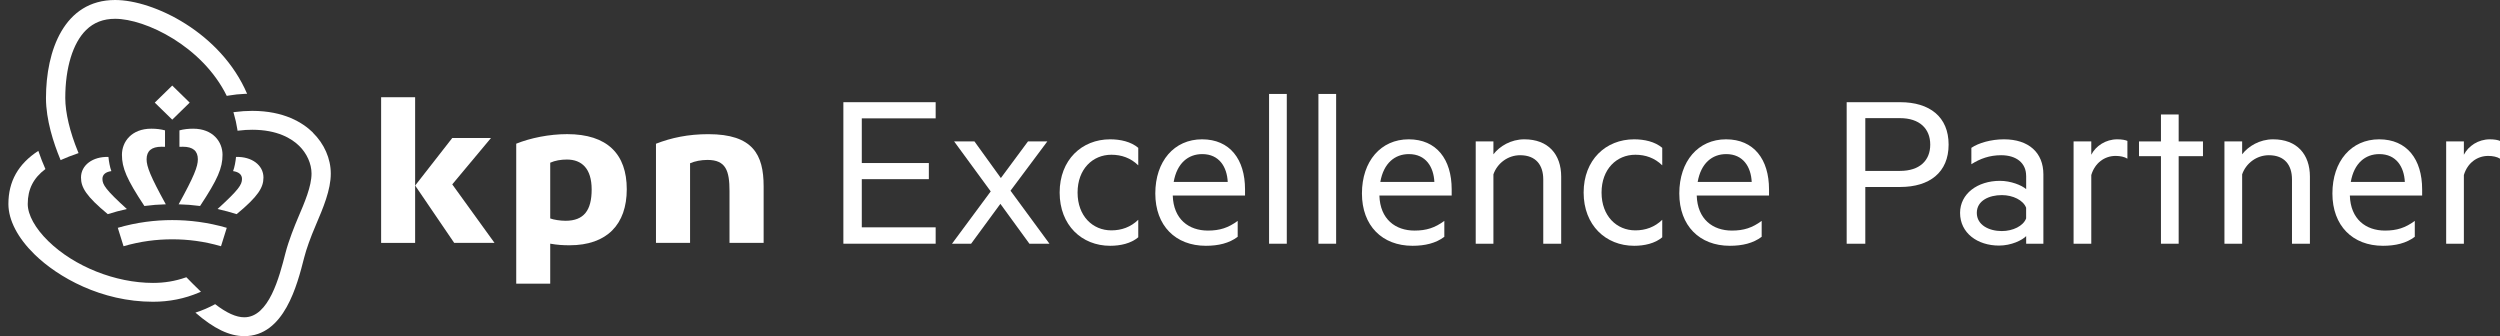<svg width="238" height="32" viewBox="0 0 238 32" fill="none" xmlns="http://www.w3.org/2000/svg">
<rect x="0" y="0" width="238" height="32" fill="#333333" stroke="none"/>
<path d="M89.075 11.268H82.042V15.521H88.426V17.056H82.042V21.642H89.075V23.201H80.289V9.729H89.075V11.263V11.268Z" fill="white"/>
<path d="M99.909 23.202H98L95.236 19.405L92.45 23.202H90.63L94.317 18.221L90.832 13.461H92.766L95.282 16.949L97.865 13.461H99.707L96.201 18.155L99.909 23.202Z" fill="white"/>
<path d="M105.686 13.263C106.651 13.263 107.663 13.481 108.362 14.074V15.74C107.642 15.036 106.765 14.732 105.8 14.732C104.026 14.732 102.585 16.093 102.585 18.331C102.585 20.569 104.022 21.931 105.8 21.931C106.765 21.931 107.642 21.622 108.362 20.923V22.589C107.667 23.181 106.656 23.399 105.686 23.399C102.989 23.399 100.878 21.445 100.878 18.331C100.878 15.217 102.989 13.263 105.686 13.263Z" fill="white"/>
<path d="M111.646 18.615C111.713 20.874 113.175 21.951 114.996 21.951C116.121 21.951 116.93 21.688 117.828 21.03V22.544C117.019 23.157 115.986 23.399 114.794 23.399C111.915 23.399 109.985 21.491 109.985 18.418C109.985 15.345 111.785 13.263 114.435 13.263C117.086 13.263 118.527 15.172 118.527 18.023V18.615H111.65H111.646ZM111.734 17.323H116.88C116.812 15.896 116.07 14.67 114.452 14.67C113.125 14.67 112.046 15.526 111.734 17.323Z" fill="white"/>
<path d="M120.816 23.202V8.944H122.502V23.202H120.816Z" fill="white"/>
<path d="M125.514 23.202V8.944H127.2V23.202H125.514Z" fill="white"/>
<path d="M131.318 18.615C131.385 20.874 132.848 21.951 134.668 21.951C135.793 21.951 136.602 21.688 137.5 21.03V22.544C136.691 23.157 135.658 23.399 134.466 23.399C131.588 23.399 129.657 21.491 129.657 18.418C129.657 15.345 131.457 13.263 134.108 13.263C136.758 13.263 138.2 15.172 138.2 18.023V18.615H131.322H131.318ZM131.406 17.323H136.552C136.484 15.896 135.743 14.67 134.125 14.67C132.797 14.67 131.718 15.526 131.406 17.323Z" fill="white"/>
<path d="M142.173 13.461V14.691C142.759 13.921 143.838 13.263 145.119 13.263C147.39 13.263 148.625 14.691 148.625 16.817V23.202H146.918V17.081C146.918 15.719 146.223 14.777 144.714 14.777C143.547 14.777 142.536 15.546 142.173 16.599V23.202H140.488V13.461H142.173Z" fill="white"/>
<path d="M155.57 13.263C156.535 13.263 157.547 13.481 158.246 14.074V15.74C157.526 15.036 156.649 14.732 155.684 14.732C153.91 14.732 152.468 16.093 152.468 18.331C152.468 20.569 153.906 21.931 155.684 21.931C156.649 21.931 157.526 21.622 158.246 20.923V22.589C157.551 23.181 156.539 23.399 155.57 23.399C152.873 23.399 150.762 21.445 150.762 18.331C150.762 15.217 152.873 13.263 155.57 13.263Z" fill="white"/>
<path d="M161.529 18.615C161.596 20.874 163.059 21.951 164.879 21.951C166.005 21.951 166.814 21.688 167.711 21.03V22.544C166.902 23.157 165.87 23.399 164.677 23.399C161.799 23.399 159.869 21.491 159.869 18.418C159.869 15.345 161.668 13.263 164.319 13.263C166.97 13.263 168.411 15.172 168.411 18.023V18.615H161.533H161.529ZM161.618 17.323H166.763C166.696 15.896 165.954 14.67 164.336 14.67C163.008 14.67 161.929 15.526 161.618 17.323Z" fill="white"/>
<path d="M177.577 23.201H175.803V9.729H180.902C183.688 9.729 185.508 11.111 185.508 13.765C185.508 16.418 183.688 17.8 180.902 17.8H177.577V23.197V23.201ZM180.881 11.247H177.577V16.27H180.881C182.748 16.27 183.759 15.283 183.759 13.769C183.759 12.255 182.748 11.247 180.881 11.247Z" fill="white"/>
<path d="M192.887 16.731C192.887 15.526 191.964 14.777 190.506 14.777C189.406 14.777 188.504 15.106 187.674 15.633V14.074C188.348 13.613 189.541 13.263 190.776 13.263C193.136 13.263 194.53 14.534 194.53 16.599V23.202H192.891V22.478C192.508 22.873 191.475 23.379 190.308 23.379C188.264 23.379 186.599 22.194 186.599 20.265C186.599 18.442 188.264 17.216 190.396 17.216C191.429 17.216 192.466 17.632 192.891 18.006V16.735L192.887 16.731ZM192.887 19.779C192.617 19.055 191.627 18.574 190.573 18.574C189.36 18.574 188.192 19.101 188.192 20.265C188.192 21.429 189.36 21.997 190.573 21.997C191.631 21.997 192.617 21.515 192.887 20.791V19.783V19.779Z" fill="white"/>
<path d="M202.529 15.106C202.26 14.929 201.834 14.843 201.404 14.843C200.346 14.843 199.428 15.522 199.09 16.665V23.202H197.405V13.461H199.09V14.732C199.516 13.897 200.46 13.263 201.564 13.263C201.99 13.263 202.352 13.329 202.529 13.415V15.106Z" fill="white"/>
<path d="M205.723 23.202V14.867H203.633V13.464H205.723V10.898H207.409V13.464H209.723V14.867H207.409V23.202H205.723Z" fill="white"/>
<path d="M213.452 13.461V14.691C214.038 13.921 215.117 13.263 216.398 13.263C218.669 13.263 219.904 14.691 219.904 16.817V23.202H218.197V17.081C218.197 15.719 217.502 14.777 215.993 14.777C214.826 14.777 213.815 15.546 213.452 16.599V23.202H211.767V13.461H213.452Z" fill="white"/>
<path d="M223.706 18.615C223.773 20.874 225.236 21.951 227.056 21.951C228.181 21.951 228.99 21.688 229.888 21.03V22.544C229.079 23.157 228.046 23.399 226.854 23.399C223.976 23.399 222.045 21.491 222.045 18.418C222.045 15.345 223.845 13.263 226.496 13.263C229.146 13.263 230.588 15.172 230.588 18.023V18.615H223.71H223.706ZM223.794 17.323H228.94C228.872 15.896 228.131 14.67 226.512 14.67C225.185 14.67 224.106 15.526 223.794 17.323Z" fill="white"/>
<path d="M238 15.106C237.73 14.929 237.305 14.843 236.875 14.843C235.817 14.843 234.898 15.522 234.561 16.665V23.202H232.875V13.461H234.561V14.732C234.987 13.897 235.931 13.263 237.035 13.263C237.461 13.263 237.823 13.329 238 13.415V15.106Z" fill="white"/>
<path d="M29.788 12.616C28.823 11.674 27.041 10.555 24.015 10.555C23.459 10.555 22.907 10.592 22.384 10.662L22.22 10.683L22.266 10.839C22.405 11.304 22.515 11.797 22.595 12.312L22.616 12.447L22.755 12.431C23.181 12.378 23.589 12.353 24.015 12.353C26.409 12.353 27.77 13.188 28.486 13.891C29.203 14.595 29.658 15.578 29.658 16.524C29.658 17.734 29.005 19.26 28.372 20.737C28.061 21.469 27.488 22.88 27.176 24.089C26.59 26.377 25.604 30.206 23.256 30.206C22.481 30.206 21.571 29.795 20.483 28.956C19.889 29.281 19.261 29.552 18.604 29.762C20.357 31.288 21.84 32 23.256 32C27.062 32 28.292 27.138 28.958 24.521C29.161 23.723 29.552 22.625 30.067 21.428C30.766 19.786 31.491 18.091 31.491 16.524C31.491 15.105 30.867 13.686 29.78 12.624L29.788 12.616Z" fill="white"/>
<path d="M21.588 9.129L21.744 9.1C22.262 9.01 22.81 8.952 23.366 8.931C23.421 8.931 23.471 8.931 23.526 8.931C21.032 3.106 14.63 0 10.96 0C6.105 0 4.377 4.822 4.377 9.335C4.377 11.428 5.106 13.629 5.717 15.11L5.772 15.246L5.907 15.184C6.337 14.991 6.804 14.81 7.34 14.625L7.479 14.575L7.424 14.44C6.657 12.584 6.214 10.721 6.214 9.33C6.214 6.447 6.939 4.09 8.199 2.855C8.932 2.14 9.834 1.79 10.96 1.79C13.851 1.79 19.262 4.402 21.584 9.121L21.588 9.129Z" fill="white"/>
<path d="M17.804 26.46L17.741 26.394L17.652 26.423C16.67 26.764 15.663 26.933 14.567 26.933C10.985 26.933 7.07 25.37 4.597 22.955C3.353 21.741 2.641 20.454 2.641 19.421C2.641 18.01 3.181 16.949 4.323 16.093C4.099 15.587 3.863 14.999 3.648 14.361C1.735 15.608 0.8 17.262 0.8 19.421C0.8 20.947 1.685 22.655 3.294 24.222C5.524 26.402 9.658 28.727 14.567 28.727C16.11 28.727 17.581 28.434 18.938 27.854L19.131 27.772L18.98 27.628C18.562 27.229 18.166 26.826 17.804 26.456V26.46Z" fill="white"/>
<path d="M67.434 12.773C65.513 12.773 63.907 13.115 62.449 13.683V23.124H65.694V15.542C66.162 15.34 66.748 15.225 67.354 15.225C69.112 15.225 69.449 16.266 69.449 18.199V23.119H72.698V17.73C72.698 14.711 71.665 12.773 67.439 12.773H67.434Z" fill="white"/>
<path d="M39.52 9.256H36.283V23.124H39.52V9.256Z" fill="white"/>
<path d="M43.236 23.118H47.075L43.055 17.552L46.742 13.138H43.055L39.523 17.663L43.236 23.118Z" fill="white"/>
<path d="M53.97 15.188C55.386 15.188 56.326 16.048 56.326 18.039C56.326 20.03 55.584 21.018 53.839 21.018C53.338 21.018 52.706 20.919 52.381 20.795V15.489C52.841 15.283 53.397 15.188 53.97 15.188ZM49.145 13.679V27.003H52.381V23.198C53.072 23.321 53.616 23.35 54.223 23.35C57.792 23.35 59.668 21.355 59.668 18.015C59.668 14.674 57.822 12.77 53.995 12.77C52.284 12.77 50.493 13.136 49.145 13.679Z" fill="white"/>
<path d="M15.709 13.978V12.411C15.326 12.304 14.867 12.251 14.403 12.251C12.532 12.251 11.609 13.485 11.609 14.735C11.609 15.986 12.056 17.055 13.745 19.61C14.428 19.519 15.115 19.466 15.785 19.45C14.314 16.784 13.956 15.85 13.956 15.167C13.956 14.373 14.424 13.97 15.376 13.97C15.503 13.97 15.608 13.97 15.709 13.978Z" fill="white"/>
<path d="M10.602 16.29C10.463 15.932 10.362 15.356 10.324 14.941C8.832 14.891 7.711 15.722 7.711 16.899C7.711 17.845 8.204 18.684 10.261 20.387C10.775 20.223 11.483 20.025 12.077 19.898C10.062 18.067 9.751 17.578 9.751 17.035C9.751 16.631 10.037 16.372 10.598 16.29H10.602Z" fill="white"/>
<path d="M17.083 13.978V12.411C17.467 12.304 17.926 12.251 18.39 12.251C20.261 12.251 21.184 13.485 21.184 14.735C21.184 15.986 20.737 17.055 19.047 19.61C18.364 19.519 17.677 19.466 17.007 19.45C18.478 16.784 18.836 15.85 18.836 15.167C18.836 14.373 18.369 13.97 17.416 13.97C17.29 13.97 17.184 13.97 17.083 13.978Z" fill="white"/>
<path d="M22.191 16.29C22.33 15.932 22.431 15.356 22.469 14.941C23.961 14.891 25.081 15.722 25.081 16.899C25.081 17.845 24.588 18.684 22.528 20.387C22.014 20.223 21.306 20.025 20.711 19.898C22.726 18.067 23.038 17.578 23.038 17.035C23.038 16.631 22.751 16.372 22.191 16.29Z" fill="white"/>
<path d="M16.396 22.782C17.905 22.782 19.439 22.976 21.04 23.441L21.588 21.688C19.793 21.166 18.044 20.952 16.401 20.952C14.757 20.952 13.004 21.166 11.213 21.688L11.761 23.441C13.362 22.976 14.896 22.782 16.405 22.782H16.396Z" fill="white"/>
<path d="M16.397 8.145L14.734 9.769L16.397 11.392L18.059 9.769L16.397 8.145Z" fill="white"/>
</svg>

